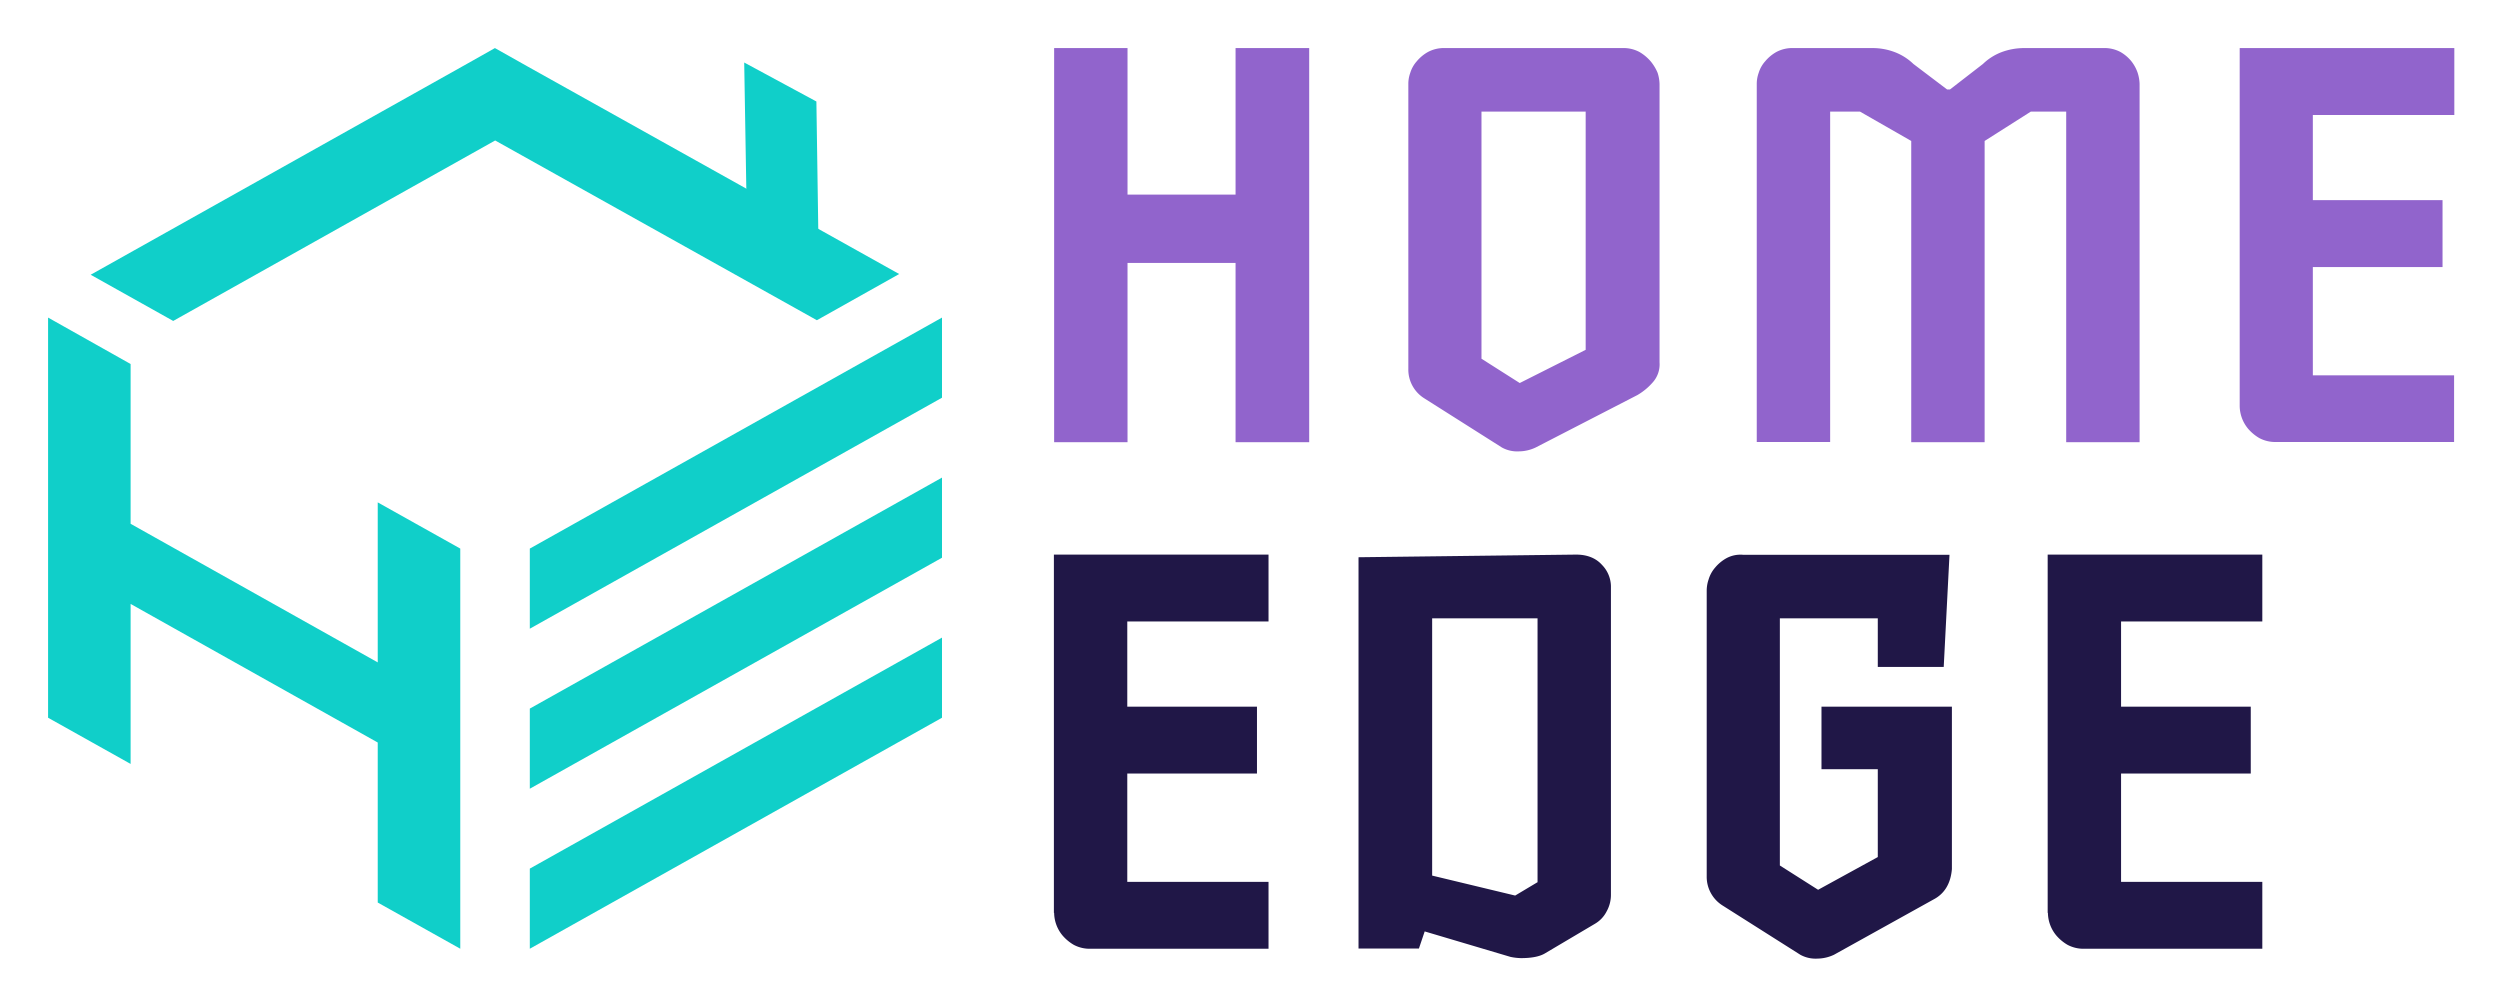 <svg xmlns="http://www.w3.org/2000/svg" role="img" viewBox="-19.98 -19.98 1038.96 417.96"><title>HomeEdge logo</title><defs><style>.cls-3{fill:#10cfc9}</style></defs><path fill="#9164cc" d="M493.5 60.9h-44.9V0h-30.5v163.8h30.5V89.3h44.9v74.5h30.6V0h-30.6v60.9zM666 5.5a18.112 18.112 0 0 0-4.7-3.9 14.073 14.073 0 0 0-7.1-1.6h-73.6a14.073 14.073 0 0 0-7.1 1.6 16.594 16.594 0 0 0-4.7 3.9 12.85 12.85 0 0 0-2.7 4.8 13.511 13.511 0 0 0-.8 4.6v118.5a14.077 14.077 0 0 0 6.7 12.2l32.2 20.4a13.108 13.108 0 0 0 7.1 1.6 16.451 16.451 0 0 0 6.9-1.6l42.3-21.8a25.358 25.358 0 0 0 6.4-5.3 11.225 11.225 0 0 0 2.8-8.3V14.9a16.492 16.492 0 0 0-.8-4.6 18.638 18.638 0 0 0-2.9-4.8zm-27 119.9l-27.4 13.8-15.9-10.1V26.4H639zm199.7 38.4h30.5V14.9a16.492 16.492 0 0 0-.8-4.6 16.062 16.062 0 0 0-2.6-4.8 16.123 16.123 0 0 0-4.6-3.9A14.215 14.215 0 0 0 854 0h-32.6a26.872 26.872 0 0 0-9.6 1.7 22.997 22.997 0 0 0-7.7 4.9l-13.7 10.6h-1.2l-14-10.6a22.998 22.998 0 0 0-7.7-4.9A25.93 25.93 0 0 0 758 0h-32.6a14.073 14.073 0 0 0-7.1 1.6 16.594 16.594 0 0 0-4.7 3.9 12.85 12.85 0 0 0-2.7 4.8 13.511 13.511 0 0 0-.8 4.6v148.8h30.5V26.4H753l21.3 12.2v125.2h30.5V38.6L824 26.4h14.7zm161.3-136V0h-89.2v148.8a15.03 15.03 0 0 0 3.5 9.4 18.112 18.112 0 0 0 4.7 3.9 14.073 14.073 0 0 0 7.1 1.6h73.8V136h-58.7V91h53.9V63.2h-53.9V27.8z"/><path fill="#201747" d="M418.1 359.4a15.03 15.03 0 0 0 3.5 9.4 18.111 18.111 0 0 0 4.7 3.9 14.073 14.073 0 0 0 7.1 1.6h73.8v-27.8h-58.7v-45h53.9v-27.8h-53.9v-35.4h58.7v-27.8H418v148.9zM635 210.5l-90.4 1.1v162.6h25.1l2.4-7.1 35.7 10.6a23.692 23.692 0 0 0 4.3.5q6.9 0 10.2-2.1l20.6-12.2a12.444 12.444 0 0 0 4.8-5.1 14.141 14.141 0 0 0 1.8-7.1V223.6a12.967 12.967 0 0 0-3.7-8.8c-2.5-2.8-6.1-4.3-10.8-4.3zm-16.1 136.2l-9.2 5.5-34.5-8.3V237H619v109.7zm117.8-47h23.7v36.5l-24.8 13.6-15.9-10.1V237h40.7v20.2h27.4l2.4-46.6h-85.6a12.265 12.265 0 0 0-7.1 1.4 16.594 16.594 0 0 0-4.7 3.9 13.227 13.227 0 0 0-2.7 4.9 14.461 14.461 0 0 0-.8 4.7v118.7a14.077 14.077 0 0 0 6.7 12.2l32.2 20.4a13.109 13.109 0 0 0 7.1 1.6 16.451 16.451 0 0 0 6.9-1.6l41.4-23c4.6-2.4 7.1-6.7 7.6-12.6v-67.5H737v26zm94.4 59.7a15.03 15.03 0 0 0 3.5 9.4 18.111 18.111 0 0 0 4.7 3.9 14.073 14.073 0 0 0 7.1 1.6h73.8v-27.8h-58.7v-45h53.9v-27.8h-53.9v-35.4h58.7v-27.8H831v148.9z"/><path d="M200.2 208v33.3l171.3-96V112l-171.3 96zm0 99.8l171.3-96v-33.3l-171.3 96v33.3zm0 66.5l171.3-96V245l-171.3 96v33.3zm-63.2-119L34.3 197.7v-66.4L0 112v166.3l34.3 19.2V231L137 288.6v66.5l34.3 19.2V208L137 188.8v66.5zM353.7 93.9L199.2 7.6 185.7 0 174 6.6 17.7 94.2 52 113.4l133.8-75 133.7 74.7 34.2-19.2z" class="cls-3"/><path d="M319.3 22.2L289.3 6l.9 53.8 29.9 16.7-.8-54.3z" class="cls-3"/></svg>